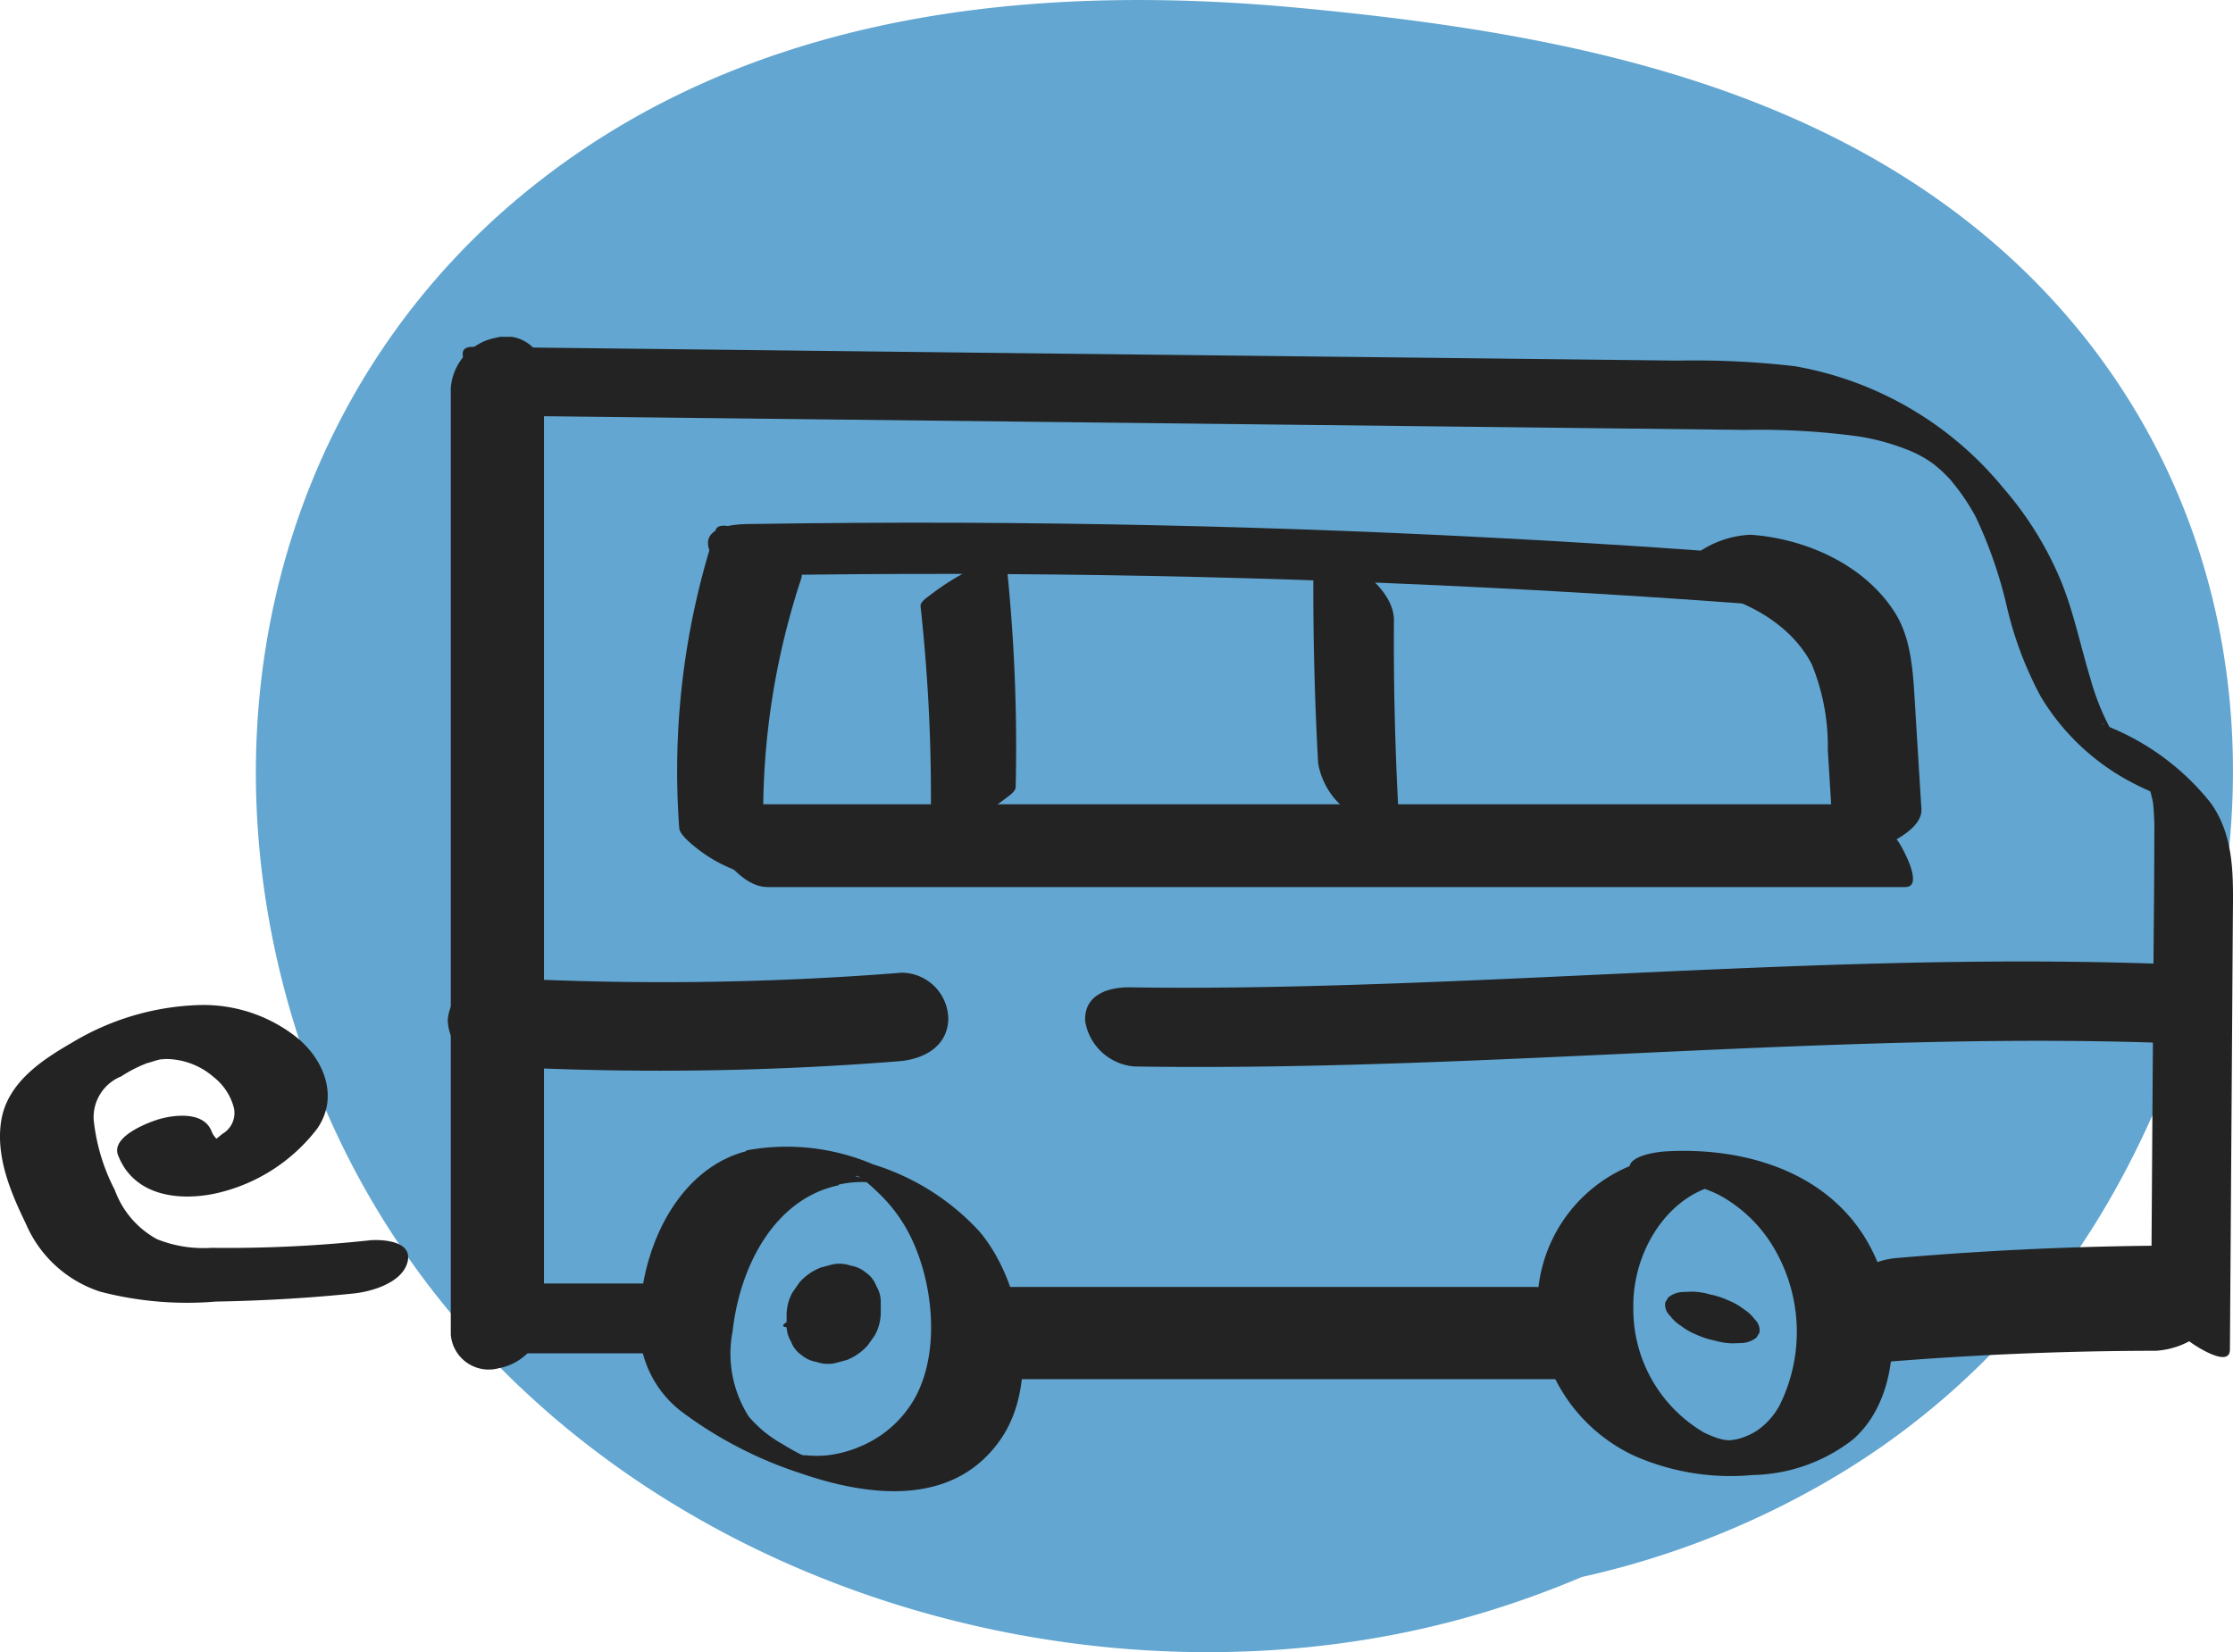 <svg xmlns="http://www.w3.org/2000/svg" xmlns:xlink="http://www.w3.org/1999/xlink" width="135.088" height="99.974" viewBox="0 0 135.088 99.974">
  <defs>
    <style>
      .cls-1 {
        fill: #62a6d1;
      }

      .cls-2 {
        fill: #232323;
      }

      .cls-3 {
        clip-path: url(#clip-path);
      }

      .cls-4 {
        clip-path: url(#clip-path-2);
      }

      .cls-5 {
        mix-blend-mode: multiply;
        isolation: isolate;
      }

      .cls-6 {
        clip-path: url(#clip-path-4);
      }
    </style>
    <clipPath id="clip-path">
      <rect id="Rettangolo_259" data-name="Rettangolo 259" class="cls-1" width="119.608" height="99.974"/>
    </clipPath>
    <clipPath id="clip-path-2">
      <rect id="Rettangolo_258" data-name="Rettangolo 258" class="cls-1" width="119.608" height="99.975"/>
    </clipPath>
    <clipPath id="clip-path-4">
      <rect id="Rettangolo_286" data-name="Rettangolo 286" class="cls-2" width="135.088" height="69.853"/>
    </clipPath>
  </defs>
  <g id="transport_icon" data-name="transport icon" transform="translate(-333.793 -1380.74)">
    <g id="Raggruppa_1571" data-name="Raggruppa 1571" class="cls-3" transform="translate(349.273 1380.74)">
      <g id="Raggruppa_1570" data-name="Raggruppa 1570" transform="translate(0 0)">
        <g id="Raggruppa_1569" data-name="Raggruppa 1569" class="cls-4">
          <g id="Raggruppa_1568" data-name="Raggruppa 1568" class="cls-5" transform="translate(0 0)">
            <g id="Raggruppa_1567" data-name="Raggruppa 1567" transform="translate(0 0)">
              <g id="Raggruppa_1566" data-name="Raggruppa 1566" class="cls-3">
                <path id="Tracciato_3344" data-name="Tracciato 3344" class="cls-1" d="M1.111,57.286c7.109,33.7,43.645,48.474,72,40.627a58.142,58.142,0,0,0,7.1-2.487A52.076,52.076,0,0,0,95.049,89.64a46.38,46.38,0,0,0,9.779-7.569c10.6-10.058,13.936-26.165,14.279-28.557,2.325-16.114-3.566-30.805-15.71-40.234C91.879,4.339,76.986,1.792,63.226.487,46.922-1.06,29.617.67,16.17,11.744,3.04,22.558-2.578,39.785,1.111,57.286" transform="translate(0 0.001)"/>
              </g>
            </g>
          </g>
        </g>
      </g>
    </g>
    <g id="Raggruppa_1749" data-name="Raggruppa 1749" transform="translate(333.793 1401.121)">
      <g id="Raggruppa_1748" data-name="Raggruppa 1748" class="cls-6">
        <path id="Tracciato_3533" data-name="Tracciato 3533" class="cls-2" d="M40.262,4.887l58.877.671,14.623.167a44.749,44.749,0,0,1,6.852.39,13.578,13.578,0,0,1,2.917.788,6.741,6.741,0,0,1,1.9,1.088c-.4-.3,0,.011.066.068.724.631-.229-.241.183.16.18.175.362.352.532.54-.092-.1-.25-.309.107.136a12.818,12.818,0,0,1,1.409,2.1,26.742,26.742,0,0,1,1.892,5.479,21.952,21.952,0,0,0,2.049,5.405,14.006,14.006,0,0,0,5.407,5.132c.558.3,1.138.551,1.708.82.489.229-.5-.248.333.162l.244.135a3.829,3.829,0,0,1-1.278-1.194,10.242,10.242,0,0,1,.366,1.335,15.02,15.02,0,0,1,.08,1.9c0,3.087-.041,6.173-.062,9.26q-.064,9.3-.126,18.609c-.008,1.185,1.711,2.429,2.479,2.965.332.232,2.276,1.483,2.283.371q.059-8.653.118-17.309.029-4.329.058-8.655c.017-2.537.154-4.988-1.324-7.093a15.144,15.144,0,0,0-6.293-4.673c-.545-.254-.193-.139-.118-.052a3.08,3.08,0,0,0,.552.5c-.206-.116-.2-.257-.389-.6a14.717,14.717,0,0,1-1.042-2.713c-.587-1.925-.989-3.929-1.734-5.79a20.6,20.6,0,0,0-3.539-5.749,20.925,20.925,0,0,0-12.6-7.367,52.189,52.189,0,0,0-7.076-.341l-7.7-.088L71.43,1.1,36.8.7c-1.188-.014-.347,1.261.1,1.8.717.877,2.2,2.369,3.369,2.382" transform="translate(-8.201 -0.092)"/>
        <path id="Tracciato_3534" data-name="Tracciato 3534" class="cls-2" d="M35.263,3.164V60.378a2.3,2.3,0,0,0,2.9,2.034A3.348,3.348,0,0,0,40.9,59.3V2.091A2.3,2.3,0,0,0,38,.057a3.348,3.348,0,0,0-2.741,3.107" transform="translate(-7.992 0)"/>
        <path id="Tracciato_3535" data-name="Tracciato 3535" class="cls-2" d="M38.845,70.181h9.28a4.114,4.114,0,0,0,2.183-.577,2.5,2.5,0,0,0,1.155-1.451c.241-1.49-1.239-2.2-2.339-2.2h-9.28a4.114,4.114,0,0,0-2.183.577,2.5,2.5,0,0,0-1.155,1.452c-.241,1.49,1.24,2.2,2.339,2.2" transform="translate(-8.267 -8.669)"/>
        <path id="Tracciato_3536" data-name="Tracciato 3536" class="cls-2" d="M77.194,71.776h35.147c1.2,0,.353-2.311.1-2.85-.488-1.033-1.548-2.729-2.752-2.729H74.539c-1.2,0-.353,2.31-.1,2.85.488,1.033,1.548,2.729,2.752,2.729" transform="translate(-16.751 -8.701)"/>
        <path id="Tracciato_3537" data-name="Tracciato 3537" class="cls-2" d="M37.836,49.958a182.927,182.927,0,0,0,24.482-.3c1.333-.106,2.929-.767,2.991-2.55A2.839,2.839,0,0,0,62.5,44.3a182.926,182.926,0,0,1-24.482.3,2.8,2.8,0,0,0-2.991,2.549,2.865,2.865,0,0,0,2.805,2.8" transform="translate(-7.939 -5.822)"/>
        <path id="Tracciato_3538" data-name="Tracciato 3538" class="cls-2" d="M87.854,49.874c16.316.25,32.591-1.168,48.9-1.493,4.474-.089,8.947-.089,13.421.069,1.152.041,2.773-.384,2.692-2.042a3.282,3.282,0,0,0-2.972-2.746c-16.313-.575-32.593.77-48.891,1.274-4.474.138-8.951.218-13.425.149-1.15-.017-2.776.368-2.694,2.043a3.279,3.279,0,0,0,2.973,2.745" transform="translate(-19.236 -5.721)"/>
        <path id="Tracciato_3539" data-name="Tracciato 3539" class="cls-2" d="M126.773,57.308a9.066,9.066,0,0,0-6.5,8.375,10.133,10.133,0,0,0,5.8,9.46,14.427,14.427,0,0,0,7.223,1.186,10.184,10.184,0,0,0,6.067-2.158c3.008-2.657,2.878-8,1.146-11.435-2.455-4.876-7.932-6.277-12.55-5.985-.451.029-2.573.288-2.042,1.276.222.413.973.58,1.325.657a8.1,8.1,0,0,0,2.233.142c.769-.049-.423,0,.057,0,.433,0-.643-.2.058,0,.087.025.521.091.013-.01.156.031.31.067.466.1.458.1.206.057.1.023.189.062.377.133.562.208a5.605,5.605,0,0,1,.847.422,8.609,8.609,0,0,1,3.083,3.179,10,10,0,0,1,.27,9.33,4.339,4.339,0,0,1-1.359,1.546,3.925,3.925,0,0,1-1.545.6c.518-.1,0-.011-.133.01-.425.069.487.026.058,0-.17-.01-.706-.07-.062.01-.158-.02-.316-.034-.473-.059.5.081.087.006-.011-.02-.739-.2.207.088-.219-.059a6.58,6.58,0,0,1-.87-.36,8.649,8.649,0,0,1-4.253-7.468c-.073-3.409,1.991-6.63,4.789-7.415.241-.067.854-.34.859-.738s-.6-.67-.84-.765a6.556,6.556,0,0,0-4.1-.064" transform="translate(-27.255 -7.455)"/>
        <path id="Tracciato_3540" data-name="Tracciato 3540" class="cls-2" d="M135.731,68.255l-.1-.111a2.38,2.38,0,0,0-.635-.57,3.7,3.7,0,0,0-.9-.515,5.02,5.02,0,0,0-1.11-.365,4.356,4.356,0,0,0-1.077-.171l-.613.021a1.513,1.513,0,0,0-.853.329l-.18.3a.9.9,0,0,0,.229.746l.1.111a2.38,2.38,0,0,0,.635.57,3.7,3.7,0,0,0,.9.515,5.027,5.027,0,0,0,1.111.365,4.35,4.35,0,0,0,1.076.171l.614-.021a1.515,1.515,0,0,0,.853-.329l.18-.3a.9.9,0,0,0-.229-.746" transform="translate(-29.521 -8.744)"/>
        <path id="Tracciato_3541" data-name="Tracciato 3541" class="cls-2" d="M56.739,56.629c-4.189.919-6.579,5.609-6.7,10.135a6.52,6.52,0,0,0,2.528,5.681,24.759,24.759,0,0,0,7.168,3.721c3.991,1.382,9.274,2.164,12.174-2.091,2.391-3.509,1.246-9.479-1.3-12.508a14.524,14.524,0,0,0-6.453-4.081,13.3,13.3,0,0,0-7.593-.856c-.6.147,1.653,1.266,1.759,1.309.978.39,2.431,1.1,3.506.832a6.475,6.475,0,0,1,1.991-.207c.181.012.551.129.189-.013a6.126,6.126,0,0,0-.918-.355c.227-.137,1.33.957,1.489,1.112a9.311,9.311,0,0,1,1.388,1.723c1.751,2.791,2.394,7.505.753,10.534a6.759,6.759,0,0,1-3.336,2.992,7.074,7.074,0,0,1-2.074.543,6.466,6.466,0,0,1-1.1,0c-.3-.024-.584,0-.191.036.439.044-.246-.1-.121-.045.156.073-.17-.081-.271-.134-.335-.175-.667-.367-.99-.568a7.283,7.283,0,0,1-2-1.645,7.073,7.073,0,0,1-.979-5.143C56.106,63.57,58.237,59.6,62,58.769c.595-.13-1.654-1.267-1.759-1.309-1-.4-2.411-1.072-3.506-.832" transform="translate(-11.34 -7.41)"/>
        <path id="Tracciato_3542" data-name="Tracciato 3542" class="cls-2" d="M61.628,68.743a11.88,11.88,0,0,0,3.878-.948c.3-.109,2-.795.9-.795a11.879,11.879,0,0,0-3.88.948c-.3.109-2,.795-.895.795" transform="translate(-13.883 -8.807)"/>
        <path id="Tracciato_3543" data-name="Tracciato 3543" class="cls-2" d="M131.367,17.032c2.831.195,6.4,1.7,7.888,4.6a13.088,13.088,0,0,1,.969,5.2q.193,3.123.384,6.246c.022.367.947.257,1.033.246a6.161,6.161,0,0,0,1.974-.689c.714-.38,2.339-1.15,2.271-2.258q-.2-3.2-.394-6.406c-.116-1.889-.207-3.91-1.228-5.5-1.915-2.989-5.558-4.466-8.711-4.682a6,6,0,0,0-3.742,1.523c-.421.343-1.719,1.638-.443,1.726" transform="translate(-29.648 -1.811)"/>
        <path id="Tracciato_3544" data-name="Tracciato 3544" class="cls-2" d="M124.3,32.566H55.451c-1.156,0,.178,2.393.4,2.716.684,1,1.808,2.295,3.028,2.295h68.846c1.156,0-.178-2.393-.4-2.716-.684-1-1.808-2.295-3.028-2.295" transform="translate(-12.461 -4.281)"/>
        <path id="Tracciato_3545" data-name="Tracciato 3545" class="cls-2" d="M72.009,18.311a105.313,105.313,0,0,1,.6,13.921c0,.276,2.57-1,2.755-1.107a14.976,14.976,0,0,0,1.77-1.17c.188-.15.628-.418.629-.712a105.307,105.307,0,0,0-.6-13.92c-.046-.347-2.562.993-2.756,1.107a15.031,15.031,0,0,0-1.769,1.17c-.164.131-.664.443-.629.712" transform="translate(-16.319 -2.007)"/>
        <path id="Tracciato_3546" data-name="Tracciato 3546" class="cls-2" d="M102.737,15.986q-.038,5.919.288,11.83a4.534,4.534,0,0,0,2.311,3.211,3.146,3.146,0,0,0,1.736.648c.339-.029.854-.166.825-.682q-.327-5.907-.288-11.83c.009-1.364-1.345-2.615-2.312-3.211-.449-.277-2.552-1.338-2.561.034" transform="translate(-23.282 -2.011)"/>
        <path id="Tracciato_3547" data-name="Tracciato 3547" class="cls-2" d="M55.3,13.44a46.763,46.763,0,0,0-2.2,18.026c.029.393.77.98.978,1.15a8.725,8.725,0,0,0,1.962,1.2c.394.174,2.326,1.059,2.251.032a45.39,45.39,0,0,1,2.192-17.5c.293-.882-1.739-1.991-2.235-2.261-.347-.189-2.679-1.477-2.95-.657" transform="translate(-12.008 -1.731)"/>
        <path id="Tracciato_3548" data-name="Tracciato 3548" class="cls-2" d="M22.311,60.8a80.636,80.636,0,0,1-9.516.448,7.545,7.545,0,0,1-3.3-.524,5.532,5.532,0,0,1-2.55-2.975,11.866,11.866,0,0,1-1.279-4.265,2.666,2.666,0,0,1,1.674-2.613,7.983,7.983,0,0,1,1.681-.843c-.325.123.375-.108.48-.134.617-.15.3-.053.175-.033.08-.012.489-.052.187-.037a4.438,4.438,0,0,1,3.084,1.109,3.462,3.462,0,0,1,1.21,1.874,1.459,1.459,0,0,1-.709,1.548,9.194,9.194,0,0,1-.739.57c-.1.071-.275.1-.22.133-.032-.02.763-.148.561-.125.595-.066.579.122.2-.155a1.324,1.324,0,0,1-.453-.585c-.464-1.2-2.21-1-3.126-.744-.563.157-2.979,1.028-2.53,2.19.972,2.515,3.733,2.773,5.857,2.327a10.614,10.614,0,0,0,6.191-3.93c1.337-1.93.392-4.166-1.179-5.474a9.091,9.091,0,0,0-6.1-2,15.809,15.809,0,0,0-7.519,2.249C2.645,49.822.421,51.214.065,53.609c-.322,2.172.6,4.321,1.5,6.179a7.36,7.36,0,0,0,4.5,4.113,20.821,20.821,0,0,0,6.986.6c2.783-.05,5.564-.206,8.335-.489,1.008-.1,2.947-.616,3.271-1.915.333-1.335-1.7-1.365-2.341-1.3" transform="translate(0 -6.121)"/>
        <path id="Tracciato_3549" data-name="Tracciato 3549" class="cls-2" d="M145.378,70.436q8.671-.748,17.373-.758a4.947,4.947,0,0,0,4.39-3.472c.413-2.1-1.157-2.9-2.752-2.894q-8.7.009-17.373.757c-1.682.145-3.991,1.442-4.39,3.472a2.364,2.364,0,0,0,2.752,2.894" transform="translate(-32.309 -8.322)"/>
        <path id="Tracciato_3550" data-name="Tracciato 3550" class="cls-2" d="M58.819,16.13q23.287-.366,46.564.9,6.536.357,13.066.843c.718.053,2.617-.2,2.247-1.471s-2.458-1.559-3.389-1.628q-23.238-1.724-46.542-1.82-6.544-.025-13.088.08c-.708.011-2.629.158-2.247,1.471.353,1.215,2.477,1.642,3.389,1.628" transform="translate(-12.551 -1.702)"/>
        <path id="Tracciato_3551" data-name="Tracciato 3551" class="cls-2" d="M61.533,67.709v.554a1.83,1.83,0,0,0,.267,1.024,1.694,1.694,0,0,0,.619.808,1.911,1.911,0,0,0,.926.427,2.1,2.1,0,0,0,1.072.082l.756-.2a3.359,3.359,0,0,0,1.271-.892l.43-.613a2.86,2.86,0,0,0,.353-1.391v-.554a1.825,1.825,0,0,0-.268-1.024,1.692,1.692,0,0,0-.619-.808,1.911,1.911,0,0,0-.926-.427,2.1,2.1,0,0,0-1.072-.082l-.756.2a3.359,3.359,0,0,0-1.271.892q-.216.306-.43.613a2.86,2.86,0,0,0-.353,1.391" transform="translate(-13.945 -8.489)"/>
      </g>
    </g>
  </g>
</svg>
